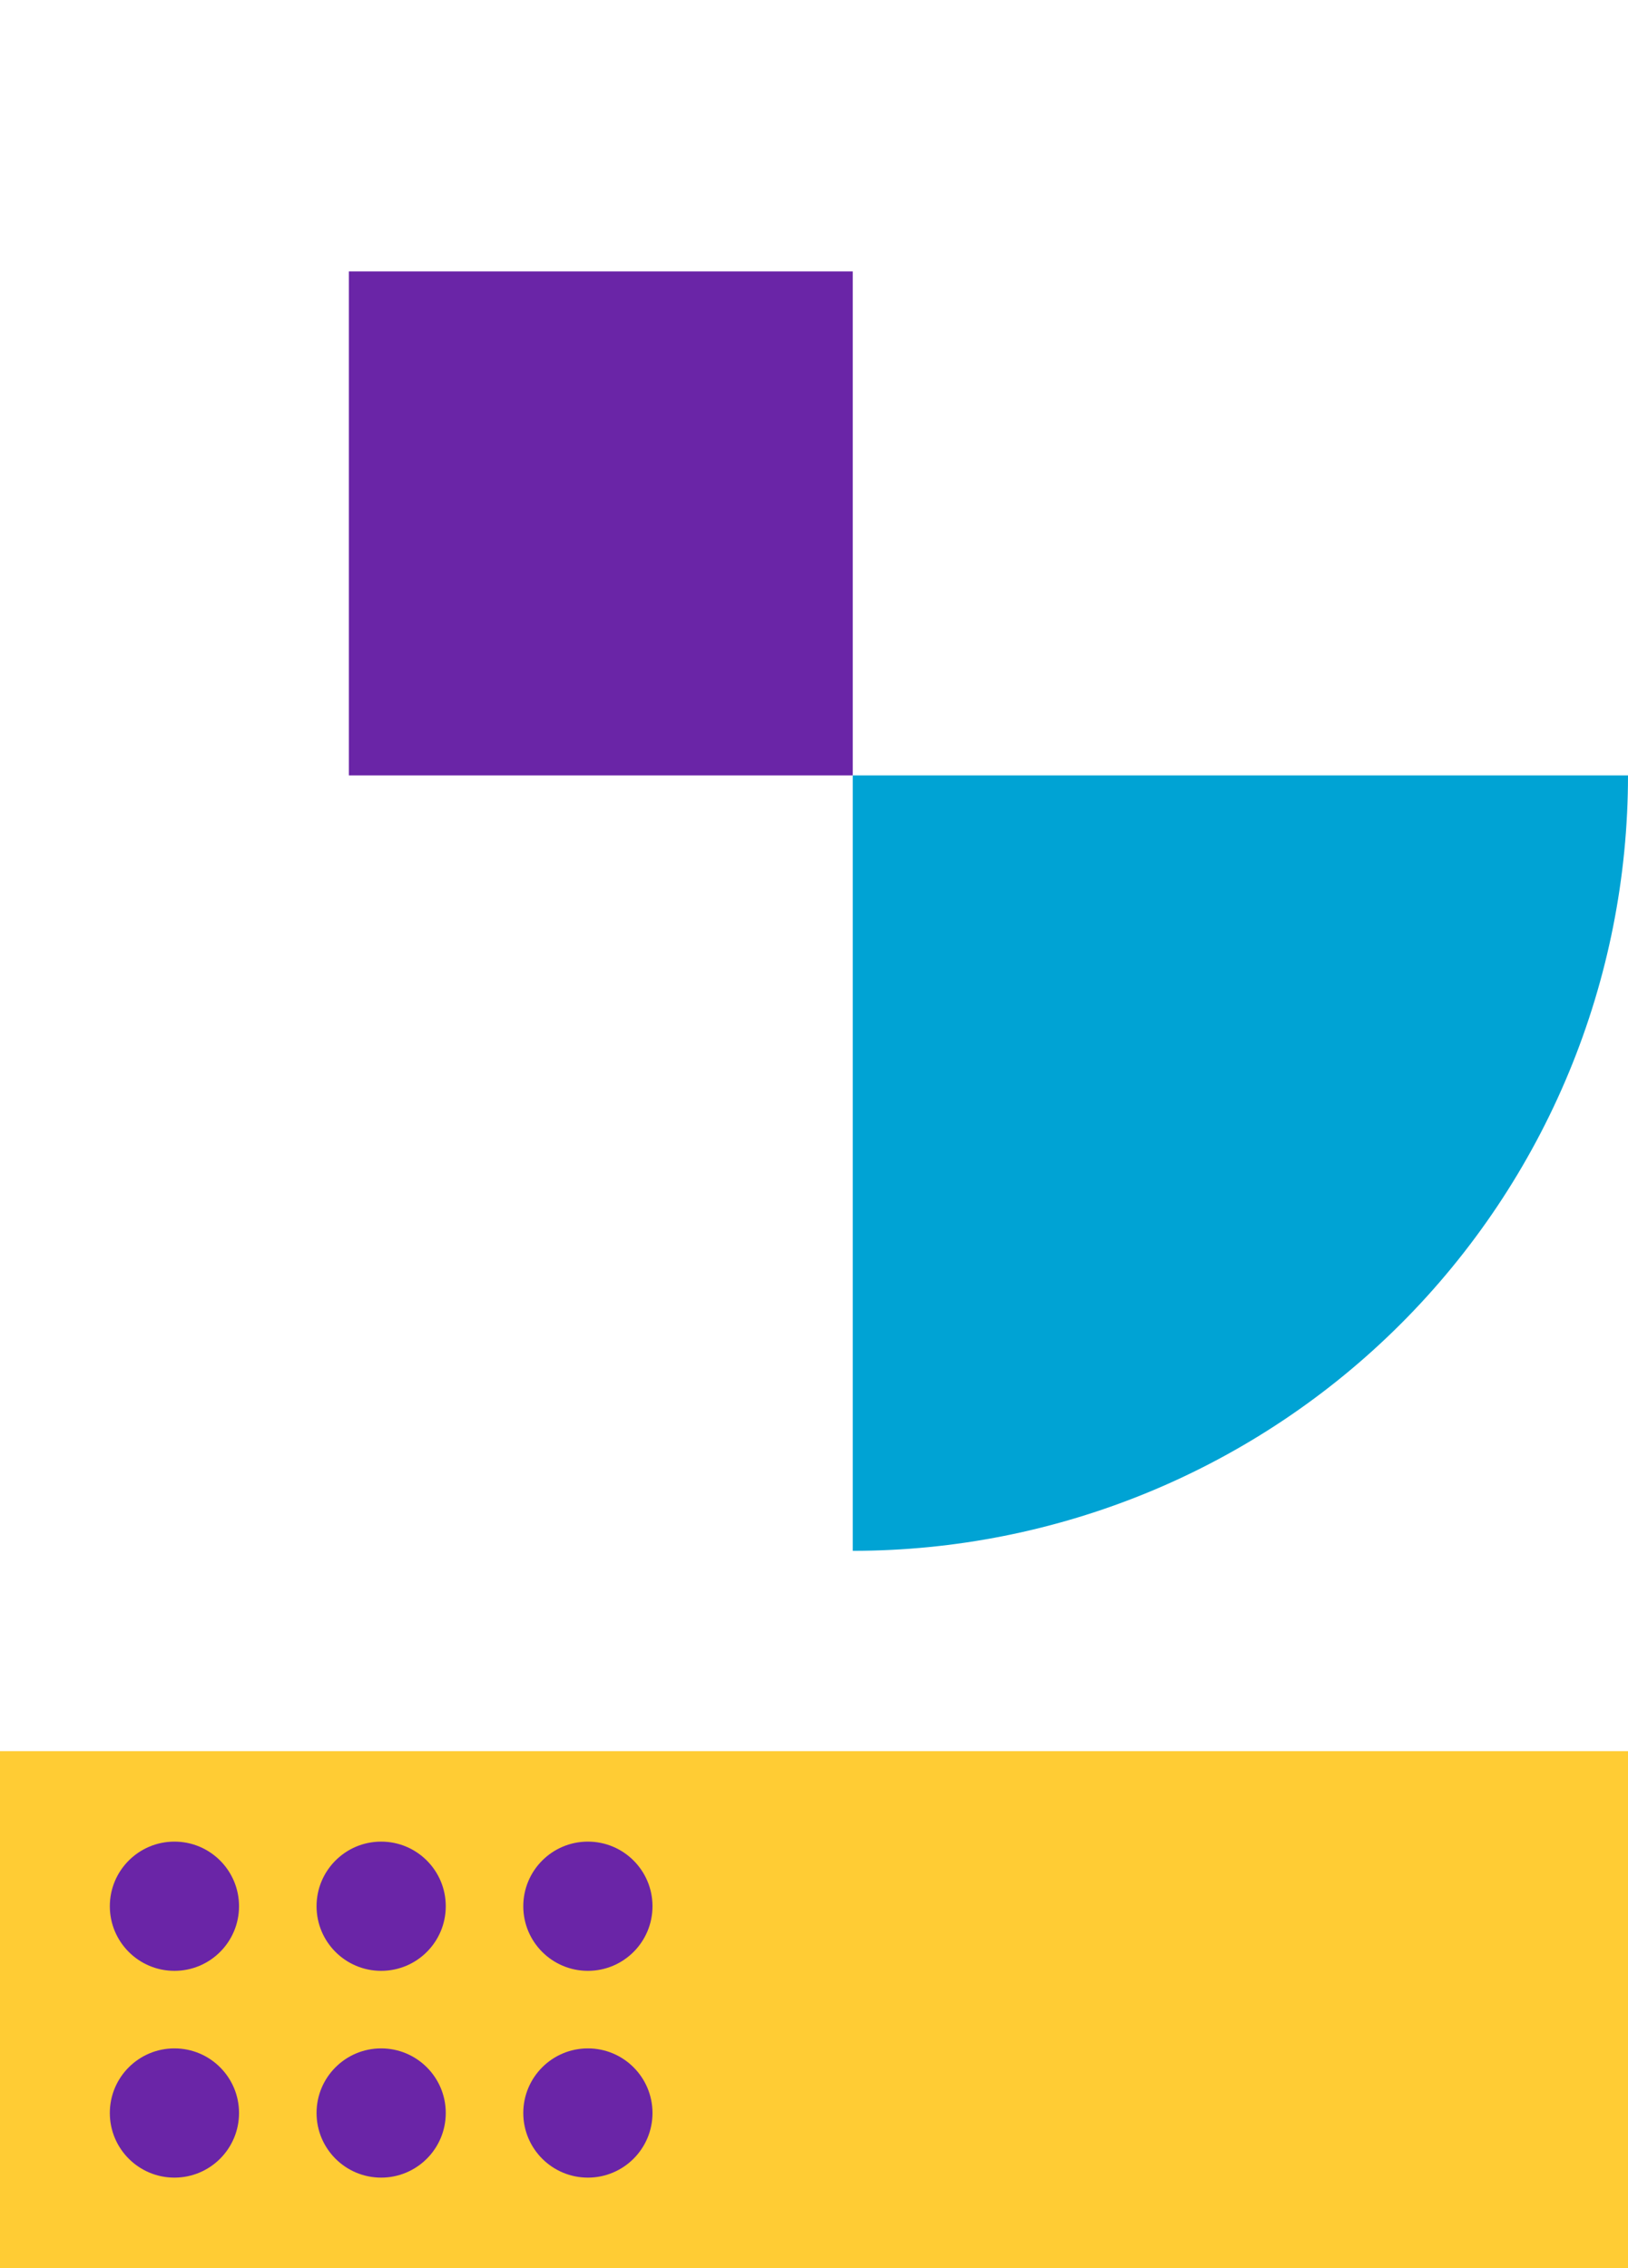 <?xml version="1.0" encoding="UTF-8"?> <svg xmlns="http://www.w3.org/2000/svg" width="252" height="351" viewBox="0 0 252 351" fill="none"> <rect y="271" width="300" height="80" fill="#FFCC34"></rect> <circle cx="27" cy="295" r="10" fill="#6A25A7"></circle> <circle cx="27" cy="327" r="10" fill="#6A25A7"></circle> <circle cx="59" cy="295" r="10" fill="#6A25A7"></circle> <circle cx="59" cy="327" r="10" fill="#6A25A7"></circle> <circle cx="91" cy="295" r="10" fill="#6A25A7"></circle> <circle cx="91" cy="327" r="10" fill="#6A25A7"></circle> <rect x="54" y="42" width="78" height="78" fill="#6A25A7"></rect> <path d="M252 120C252 135.759 248.896 151.363 242.866 165.922C236.835 180.481 227.996 193.71 216.853 204.853C205.71 215.996 192.481 224.835 177.922 230.866C163.363 236.896 147.759 240 132 240L132 120H252Z" fill="#00A3D4"></path> </svg> 
